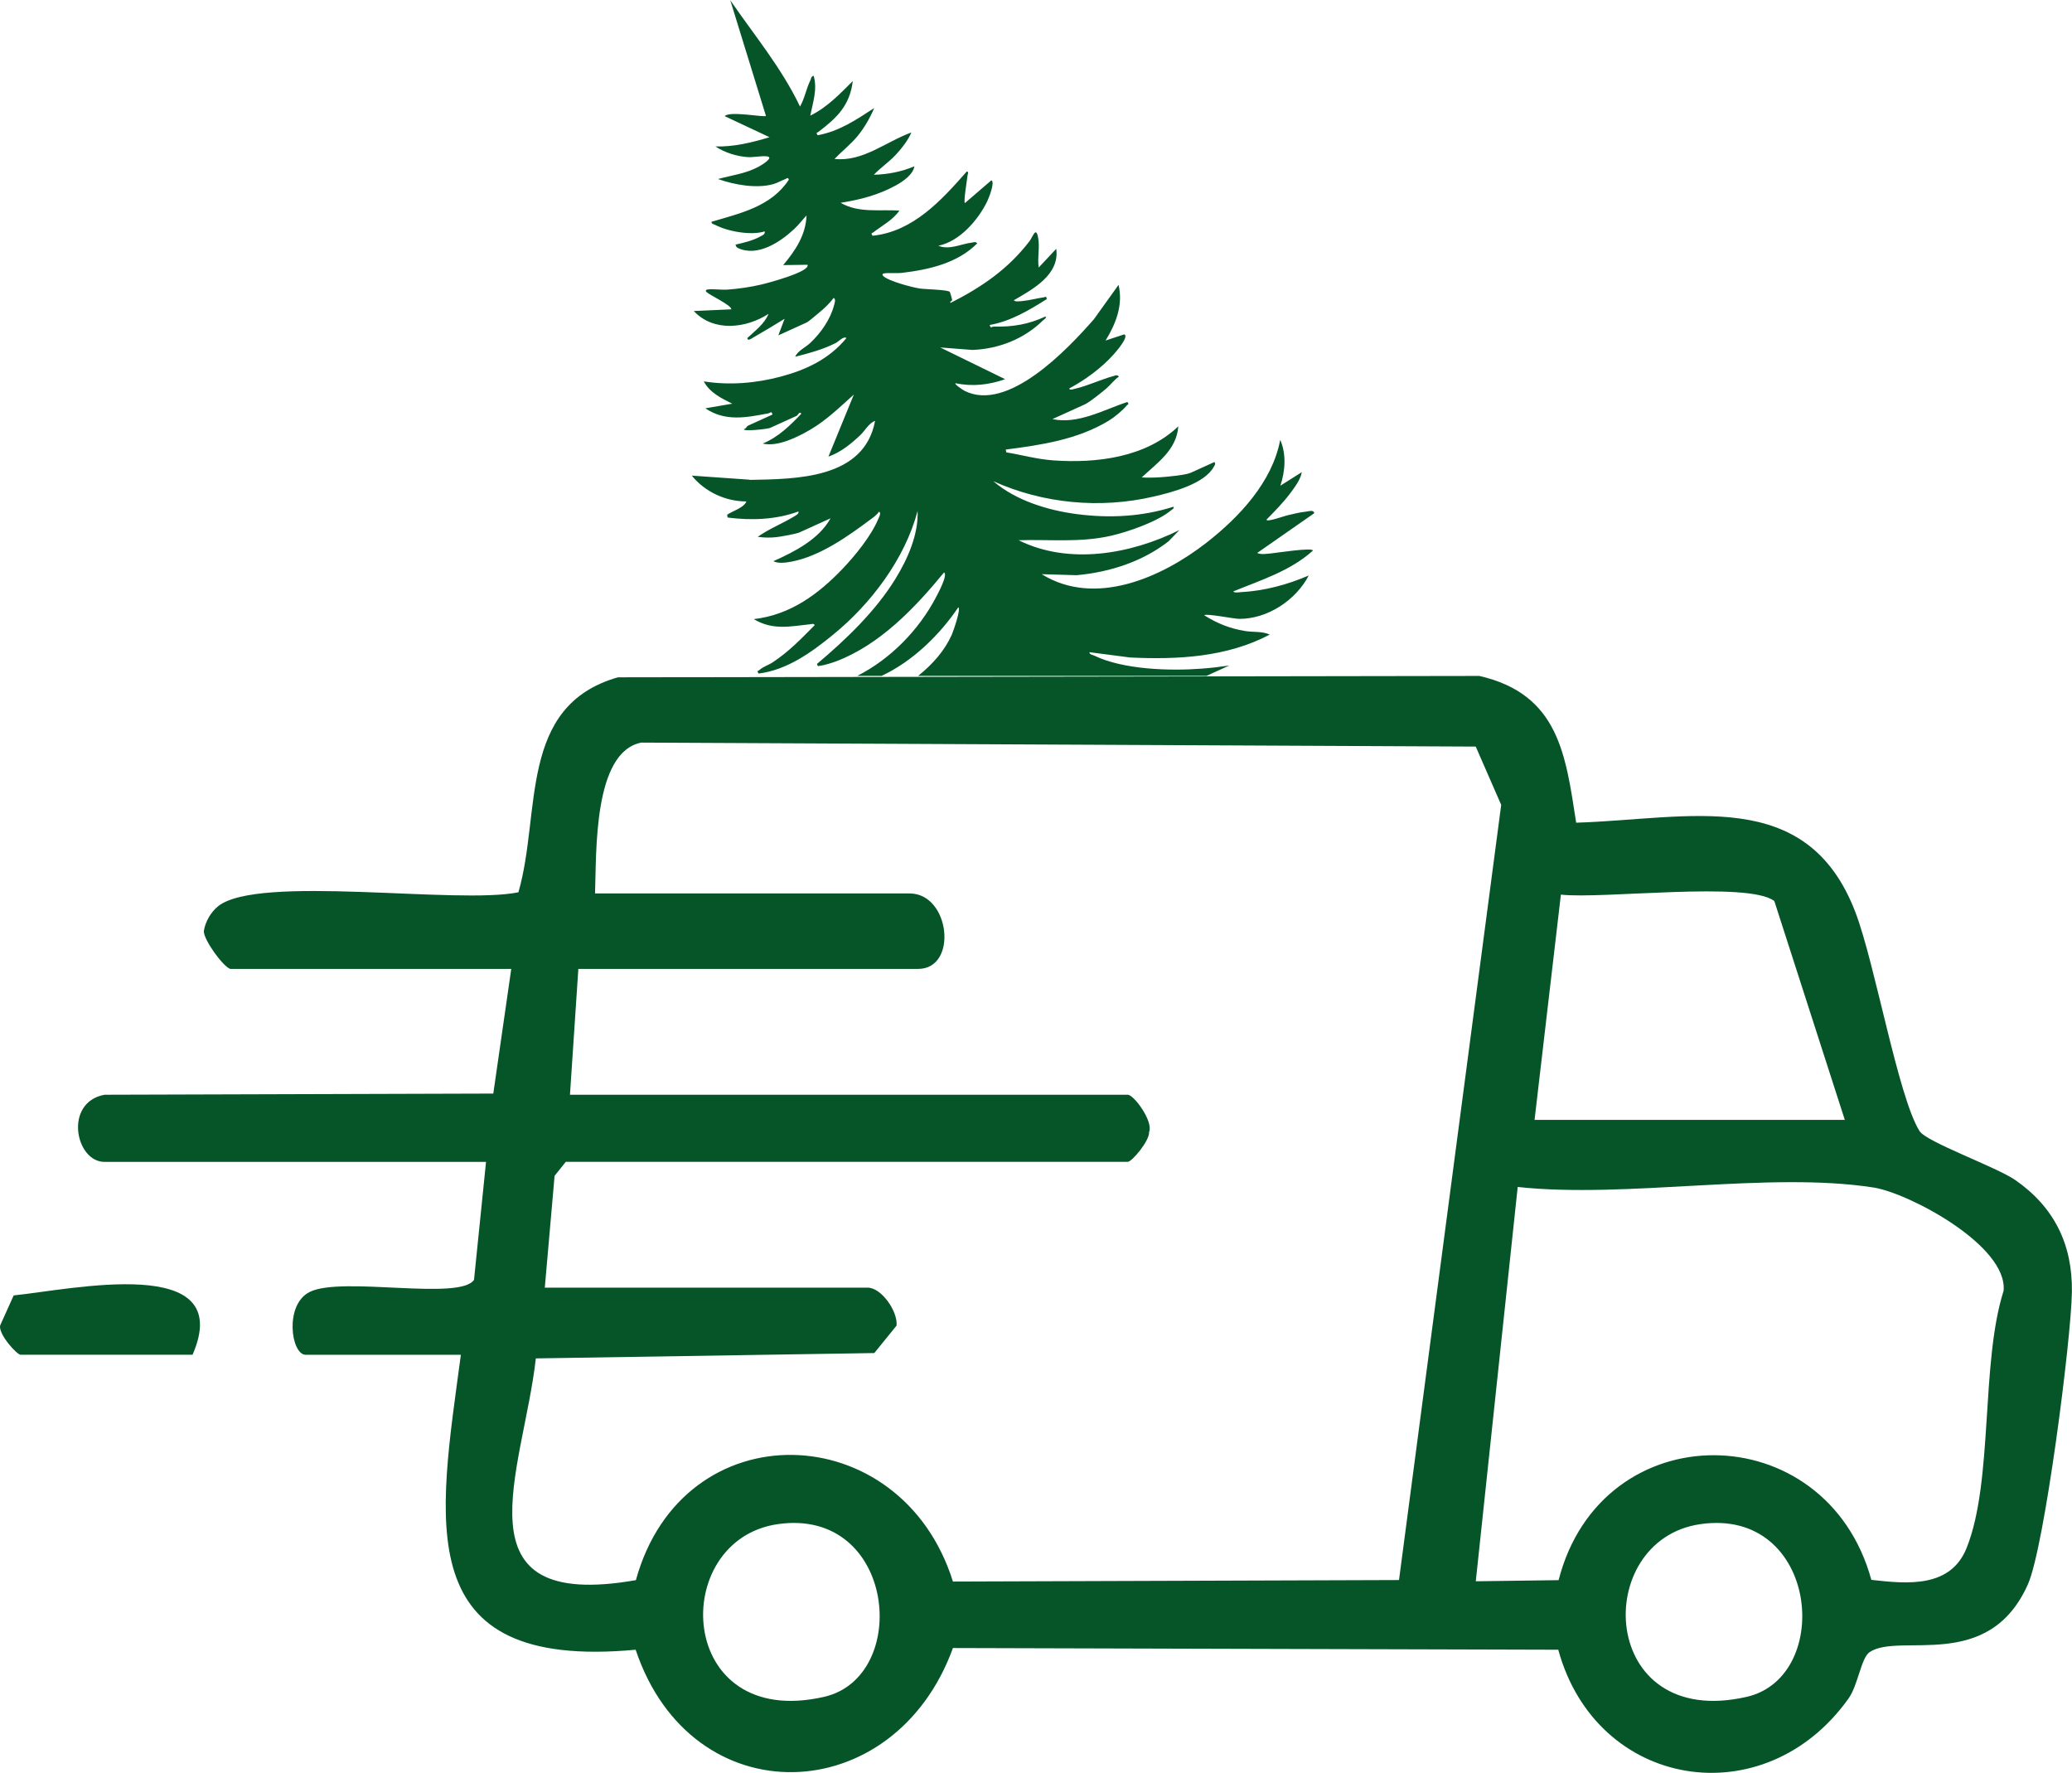 <?xml version="1.0" encoding="UTF-8"?>
<svg id="Calque_2" data-name="Calque 2" xmlns="http://www.w3.org/2000/svg" viewBox="0 0 425.58 364.1">
  <defs>
    <style>
      .cls-1 {
        fill: #065528;
      }
    </style>
  </defs>
  <g id="Calque_1-2" data-name="Calque 1">
    <path class="cls-1" d="M47.3,198.99c-1.42-.41-5.43-5.89-5.44-7.74.3-1.93,1.41-3.89,2.91-5.11,8.2-6.64,49.19-.3,61.71-2.89,4.72-16.29-.16-38.28,20.45-44.15l176.93-.28c16.35,3.76,17.72,16.24,19.88,30.14,23.25-.72,47.37-7.68,57.35,18.38,4.04,10.55,8.77,37.94,13.18,44.96,1.41,2.24,15.81,7.38,19.66,10.05,7.93,5.5,11.77,13.15,11.63,22.97s-5.63,52.39-9.02,60.02c-8.11,18.28-26.4,9.81-32.54,13.97-1.72,1.16-2.38,6.79-4.3,9.49-17.26,24.28-51.79,18.71-59.64-9.99l-124.33-.35c-12.05,33.2-53.67,34.66-65.17.35-46.77,4.36-40.44-26.43-35.9-60.57h-31.87c-3,0-4.46-10.33.86-12.93,6.62-3.24,30.75,1.89,33.71-2.46l2.47-24.23H21.46c-5.97,0-8.42-12.2,0-13.79l79.86-.24,3.69-25.6h-57.71ZM122.24,183.49h64.6c8.32,0,9.99,15.5,1.72,15.5h-69.77l-1.72,25.84h114.56c1.26,0,5.3,5.46,4.39,7.66.11,1.79-3.53,6.12-4.39,6.12h-115.42l-2.3,2.87-2.01,22.97h66.32c2.81,0,6.21,4.84,5.93,7.79l-4.57,5.64-69.52,1.1c-2.6,23.16-16.92,52.09,20.55,45.54,9.64-35.01,54.49-33.67,65.12.29l91.62-.31,20.99-159.2-5.23-11.97-171.38-.82c-9.92,1.91-9.21,22.64-9.51,30.97ZM378.92,230l-14.48-44.95c-5.37-4.14-35.3-.35-43.84-1.32l-5.41,46.27h63.74ZM384.36,324.46c7.45.85,16.28,1.69,19.58-6.56,5.51-13.79,2.85-37.87,7.59-52.81.87-9.3-19.48-20.07-26.68-21.2-21.55-3.38-50.72,2.31-73.12-.12l-8.61,80.98,17.01-.23c8.84-34.41,54.93-33.99,64.24-.06ZM159.73,313.02c-22.49,3.27-20.94,42.42,9.52,35.47,17.96-4.1,14.73-38.99-9.52-35.47ZM349.23,313.02c-22.49,3.27-20.94,42.42,9.52,35.47,17.96-4.1,14.73-38.99-9.52-35.47Z"/>
    <path class="cls-1" d="M39.55,278.23H4.23c-.75,0-4.54-4.16-4.21-5.99l2.79-6.2c11.72-1.16,45.84-8.76,36.74,12.19Z"/>
    <path class="cls-1" d="M154,98.52l-11.91-.84c2.7,3.34,6.96,5.31,11.21,5.3-.45,1.28-2.79,1.94-3.95,2.73l.1.58c4.85.62,9.88.46,14.53-1.24.22.37-.46.77-.71.92-2.49,1.54-5.25,2.58-7.63,4.28,1.22.18,2.64.21,3.87.06.91-.11,4.03-.66,4.69-.96l6.39-2.9c-2.38,4.3-7.38,6.86-11.74,8.8,1,.55,2.66.29,3.75.09,5.87-1.13,11.53-5.17,16.26-8.7.59-.44,1.26-.91,1.66-1.54.57.17.03,1.13-.12,1.47-1.45,3.48-4.72,7.5-7.32,10.23-5.02,5.26-10.81,9.51-18.26,10.35,3.89,2.34,7.48,1.5,11.62,1.05.33-.03.67-.21.9.18-2.81,2.84-5.29,5.44-8.67,7.67-.86.57-1.86.81-2.72,1.58-.32.28-.53.05-.14.7,5.85-.73,10.86-4.34,15.32-7.99,7.81-6.37,14.75-15.61,17.34-25.4.19,4.85-2.06,9.9-4.57,13.97-4.11,6.66-10.13,12.42-16.09,17.44.2.66.18.41.61.38.77-.06,2.59-.63,3.38-.93,8.97-3.43,16.16-10.99,22.1-18.23.86.45-1.29,4.41-1.66,5.11-3.51,6.69-9.3,12.65-16.16,16.13h4.99c6.43-3,11.98-8.48,15.76-14.08.62.25-1.07,5.03-1.35,5.66-1.45,3.21-3.88,6.02-6.91,8.42h59.23l4.69-2.13c-1.88.28-3.76.5-5.66.64-6.58.5-16.16.21-22.14-2.7-.38-.18-.82-.13-.94-.68l8.35,1.09c9.72.47,19.91-.05,28.7-4.7-1.47-.71-3.36-.46-5.03-.73-3.15-.51-5.72-1.55-8.42-3.23.24-.46,6.12.73,7.19.73,5.84.02,11.65-3.86,14.27-8.91-4.39,1.9-9.16,3.17-13.94,3.42-.41.02-1.33.21-1.56-.15,5.63-2.3,11.77-4.22,16.34-8.37.18-.74-7.96.52-8.54.56-.85.07-2.14.31-2.88-.09l11.71-8.16c-.12-.78-1.15-.38-1.72-.32-1.28.13-2.72.5-3.98.8-.44.1-4.23,1.46-4.09.82,1.62-1.65,3.35-3.4,4.75-5.25.92-1.22,2.26-2.99,2.48-4.48l-4.4,2.78c1-2.98,1.27-6.48-.03-9.42-1.6,8.63-8.42,15.89-15.16,21.14-9.21,7.16-22.88,13.24-33.83,6.45l7.17.21c6.76-.61,13.51-2.76,18.9-6.97l2.22-2.3c-10.03,4.97-22.7,7.21-33.03,2.09,6.46-.2,12.67.54,19.07-.94,3.5-.81,9.5-2.9,12.2-5.17.23-.2.76-.42.53-.77-6.46,2.05-13.06,2.38-19.73,1.53-6-.77-12.63-2.78-17.26-6.77,10.19,4.6,21.96,5.7,32.89,3.16,3.73-.86,10.52-2.6,12.41-6.16.19-.36.41-.51.1-.94l-4.82,2.19c-1.1.5-4.79.83-6.19.93-1.29.09-2.62.12-3.91.04,3.23-3.03,7.17-5.66,7.51-10.49-6.69,6.4-16.81,7.62-25.67,6.99-3.39-.24-6.35-1.1-9.66-1.65l-.11-.57c7.28-.94,14.73-2.04,21.14-5.92,1.13-.68,2.9-2.13,3.72-3.15.21-.27.56-.09.12-.71-4.84,1.61-10.19,4.66-15.39,3.52l6.65-3.02c.96-.43,3.53-2.5,4.46-3.3.88-.76,1.57-1.75,2.54-2.4-.34-.46-.74-.22-1.15-.11-2.66.73-5.2,1.99-7.91,2.61-.31.07-1,.37-1.16-.06,3.32-1.78,6.68-4.23,9.18-7.05.43-.48,3.22-3.66,2.13-4.07l-3.83,1.27c2.13-3.47,3.64-7.31,2.67-11.44l-5.07,7.07c-5.36,6.12-17.68,19.21-26.58,14.69-.29-.15-2.31-1.48-1.8-1.54,3.52.7,6.8.33,10.16-.84l-13.34-6.52,6.62.51c5.44-.22,10.61-2.25,14.52-6.1.23-.22.73-.44.5-.78-3.51,1.64-6.82,2.18-10.63,2.08-.43-.01-.64.5-.84-.33,4.27-.74,8.13-3.05,11.74-5.33-.23-.71-.19-.42-.62-.35-1.46.2-2.92.63-4.4.76-.45.04-1.48.21-1.78-.15,3.93-2.28,9.46-5.26,8.72-10.57l-3.6,3.84c-.32-2.06.28-4.12-.14-6.22-.45-2.29-1.06-.08-1.78.85-4.42,5.73-9.74,9.37-16.18,12.64-.29-.38.35-.28.31-.67-.01-.16-.4-1.48-.46-1.58-.32-.47-5.13-.54-6.2-.71-1.6-.25-6.41-1.52-7.48-2.56-.28-.27-.17-.5.21-.55,1.03-.14,2.58.03,3.72-.11,5.5-.66,11.33-1.99,15.36-6.04-.29-.43-.73-.21-1.13-.16-2.15.26-4.65,1.58-6.84.64,4.36-.89,8.15-5.25,10.03-9.11.28-.59,1.67-3.99.86-4.33l-5.43,4.67c-.36-.12.49-5.07.54-5.74.02-.24.33-.69-.18-.72-5.19,5.9-11.02,12.33-19.34,13.18-.38-.66-.21-.41.15-.69,1.84-1.42,4.02-2.53,5.36-4.48-4.06-.27-8.37.56-12.06-1.6,3.95-.61,7.88-1.64,11.41-3.61,1.44-.81,3.46-2.18,3.74-3.89-2.61,1.12-5.5,1.68-8.33,1.74,1.37-1.44,3.01-2.53,4.39-3.98,1.2-1.27,2.66-3.1,3.31-4.7-5.21,1.88-9.97,6.07-15.78,5.43,1.55-1.62,3.35-3.01,4.74-4.7,1.39-1.7,2.56-3.73,3.41-5.75-3.69,2.41-7.19,4.78-11.62,5.59-.37-.66-.21-.42.16-.69,3.81-2.9,6.45-5.42,7.06-10.44-2.67,2.66-5.29,5.42-8.73,7.1.52-2.65,1.51-5.45.69-8.18-.54.11-.49.56-.68.94-.84,1.7-1.16,3.71-2.12,5.37-3.75-7.88-9.4-14.67-14.32-21.82l7.32,23.73c-.12.41-7.51-1.09-8.46.07l9.2,4.32c-3.62,1.1-7.3,2-11.1,1.9,1.84,1.25,4.42,2.05,6.64,2.19,1.24.07,2.79-.3,3.95-.15,1.51.2-1.09,1.77-1.65,2.08-2.67,1.47-5.55,1.78-8.42,2.57,3.32,1.18,7.94,2.03,11.4,1.03.85-.25,1.53-.68,2.32-.97.4-.15.67-.54.82.09-3.63,5.53-9.99,6.88-15.9,8.64.08.51.42.44.74.61,2.55,1.36,7.42,2.25,10.21,1.35.11.65-.48.81-.92,1.06-1.47.82-3.44,1.3-5.08,1.66.14.38.15.54.54.72,4.02,1.84,8.61-1.22,11.48-3.89.94-.87,1.7-1.89,2.57-2.82-.14,4.01-2.3,7.23-4.8,10.2l5-.07c.65,1.44-8.43,3.82-9.53,4.07-2.29.53-4.54.85-6.88,1.03-1.23.09-3.06-.17-4.1-.03-.38.05-.49.29-.21.55.59.58,5.24,2.77,5.06,3.53l-7.7.35c4.1,4.37,10.74,3.56,15.36.58-.85,2.08-2.78,3.48-4.36,4.97.03.67.79.15,1.08-.03,2.21-1.27,4.4-2.58,6.57-3.92l-1.28,3.4,5.78-2.63c.5-.23,2.04-1.59,2.61-2.05,1.03-.84,2.17-1.92,2.96-3,.54.18.18,1.16.08,1.54-.75,2.87-2.72,5.67-4.87,7.69-.98.93-2.61,1.64-3.1,2.84,2.91-.75,5.62-1.46,8.33-2.82.6-.3,1.61-1.48,2.2-1.02-3.57,4.35-8.34,6.54-13.46,7.91s-10.61,1.83-15.84.99c1.2,2.29,3.64,3.5,5.85,4.58l-5.54.95c4.14,2.78,8.41,1.89,12.93,1.04.49-.09.64-.6.87.24l-5.08,2.31c-.15.07-.4.65-.79.68-.23.55,4.9-.02,5.39-.25l5.48-2.49c.15-.07.62-1.06.91-.41-2.29,2.42-4.76,4.83-7.92,6.12,3.06.74,7.23-1.36,9.85-2.9,3.29-1.94,6.05-4.64,8.87-7.17l-5.22,12.75c2.53-.88,4.58-2.58,6.51-4.38.97-.9,1.81-2.54,3.07-2.96-2.23,11.93-16.15,11.94-25.76,12.12Z"/>
  </g>
</svg>